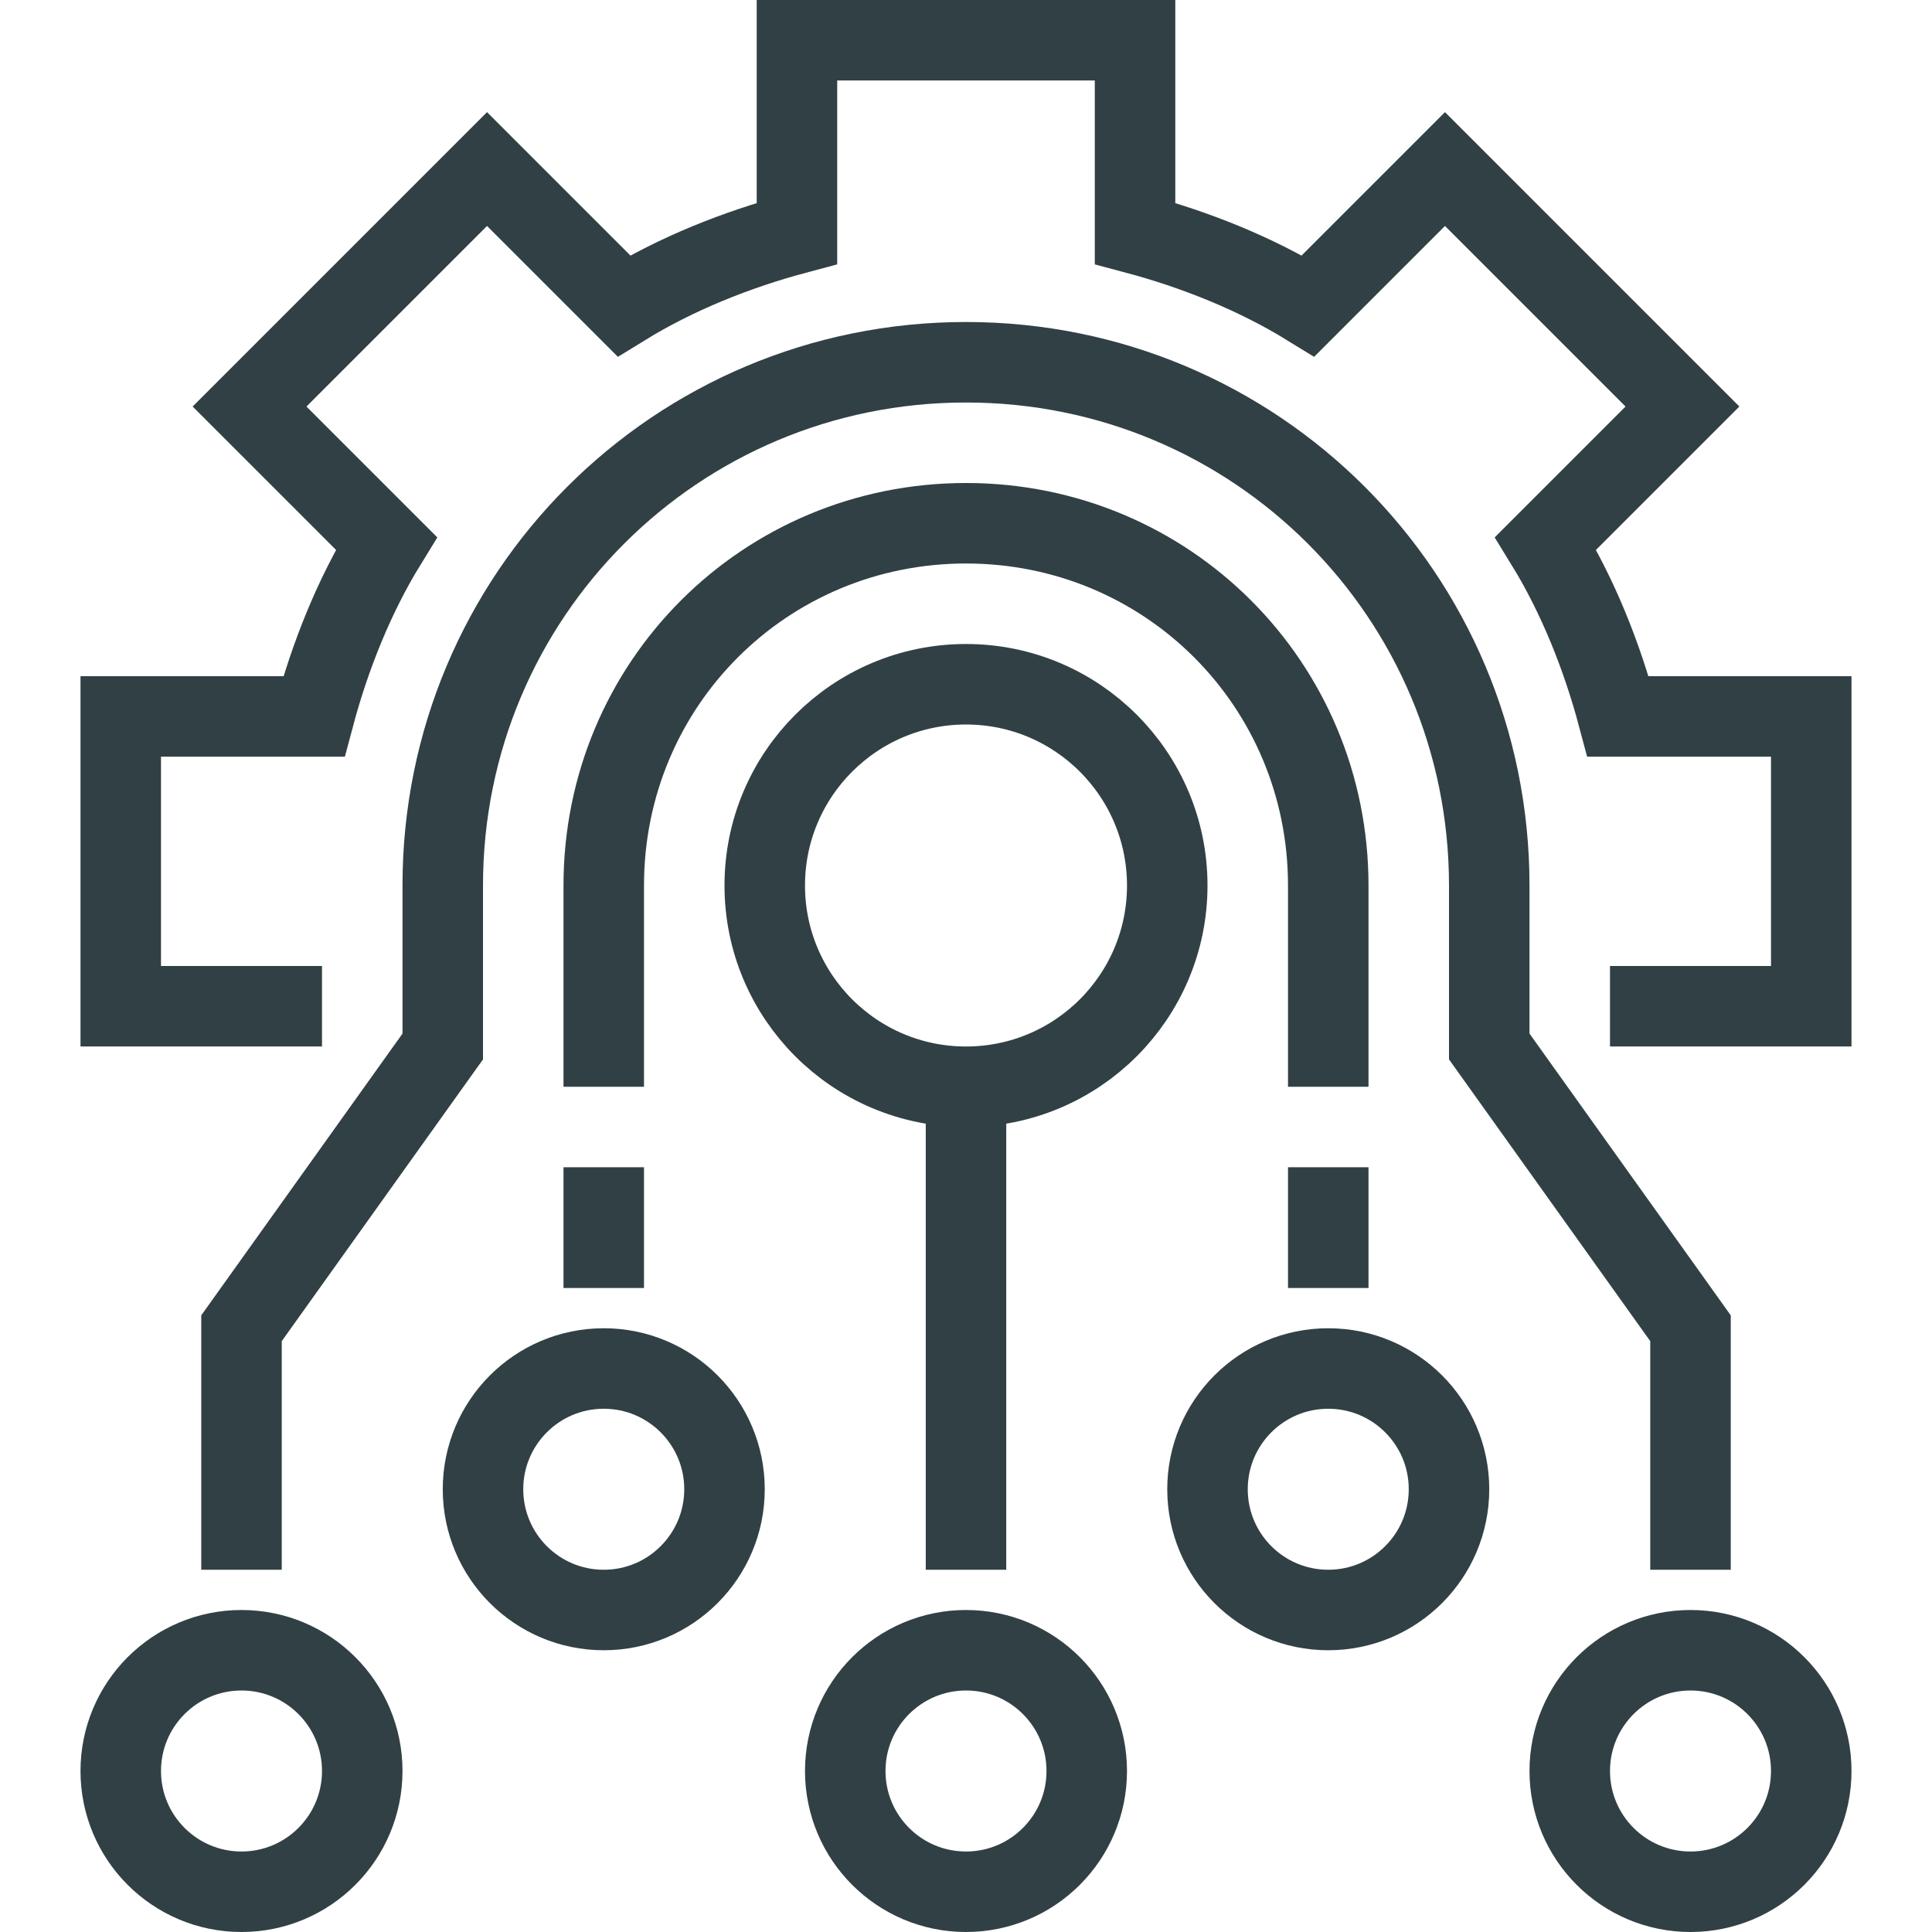 <?xml version="1.0" ?><svg style="enable-background:new 0 0 48 48;" version="1.1" viewBox="0 0 48 48" xml:space="preserve" xmlns="http://www.w3.org/2000/svg" xmlns:xlink="http://www.w3.org/1999/xlink"><style type="text/css">
	.st0{display:none;}
	.st1{display:inline;}
	.st2{fill:none;stroke:#314044;stroke-width:2;stroke-miterlimit:10;}
</style><g class="st0" id="Layer_1"/><g id="Layer_2"><g><g><g><path class="st2" d="M40,25h5v-7.2h-4.8c-0.4-1.5-1-3-1.8-4.3l3.4-3.4l-5.9-5.9l-3.4,3.4c-1.3-0.8-2.8-1.4-4.3-1.8V1h-8.4v4.8      c-1.5,0.4-3,1-4.3,1.8l-3.4-3.4l-5.9,5.9l3.4,3.4c-0.8,1.3-1.4,2.8-1.8,4.3H3V25h5"/></g><path class="st2" d="M6,39v-6l5-7v-4c0-7.2,5.8-13,13-13s13,5.8,13,13v4l5,7v6"/><line class="st2" x1="33" x2="33" y1="29" y2="32"/><path class="st2" d="M15,27v-5c0-5,4-9,9-9s9,4,9,9v5"/><line class="st2" x1="15" x2="15" y1="32" y2="29"/><circle class="st2" cx="6" cy="44" r="3"/><circle class="st2" cx="15" cy="37" r="3"/><circle class="st2" cx="33" cy="37" r="3"/><circle class="st2" cx="42" cy="44" r="3"/><circle class="st2" cx="24" cy="44" r="3"/><circle class="st2" cx="24" cy="22" r="5"/><line class="st2" x1="24" x2="24" y1="27" y2="39"/></g></g></g></svg>